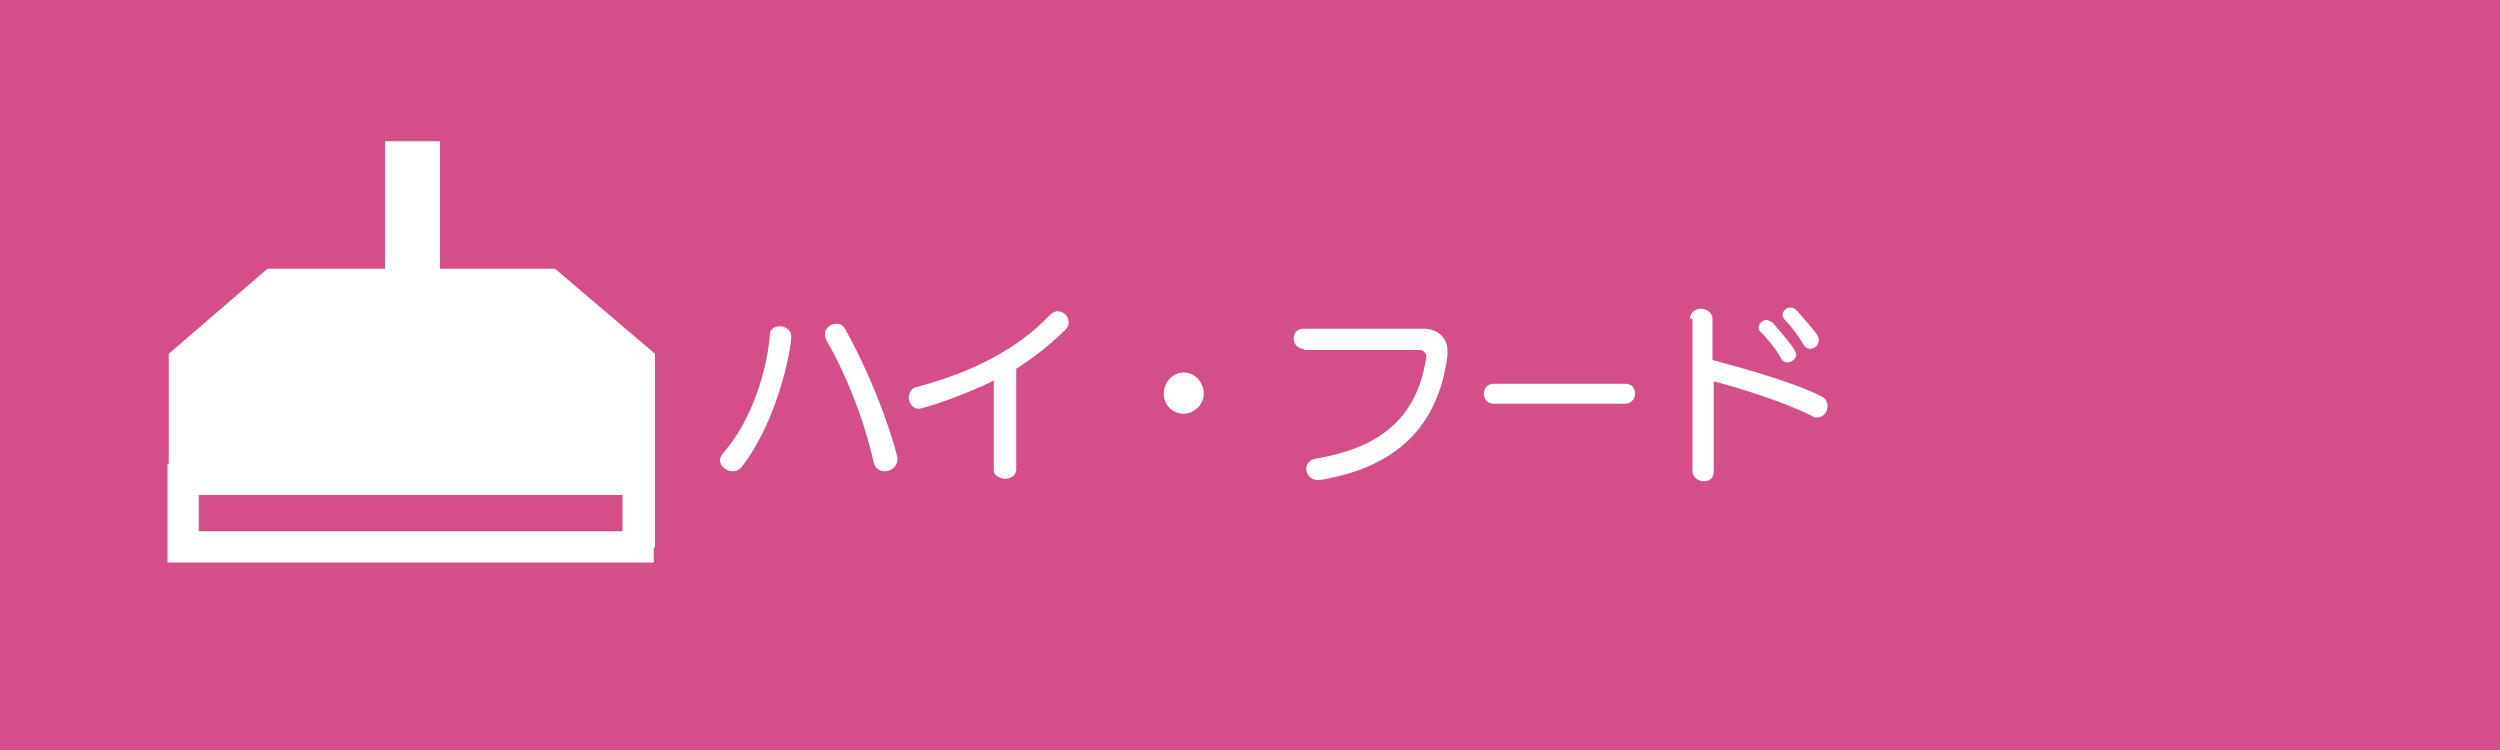 <?xml version="1.0" encoding="utf-8"?>
<!-- Generator: Adobe Illustrator 26.5.1, SVG Export Plug-In . SVG Version: 6.00 Build 0)  -->
<svg version="1.1" id="レイヤー_1" xmlns="http://www.w3.org/2000/svg" xmlns:xlink="http://www.w3.org/1999/xlink" x="0px"
	 y="0px" width="200px" height="60px" viewBox="0 0 200 60" style="enable-background:new 0 0 200 60;" xml:space="preserve">
<rect x="0" y="0" width="200" height="60" fill="#333333" stroke="none"/>
<style type="text/css">
	.st0{fill:#D44E8A;}
	.st1{fill:#FFFFFF;}
</style>
<path class="st0" d="M200,60H0c0,0,0,0,0,0V0h200V60z"/>
<g>
	<path class="st1" d="M58.6,37.7c-0.5,0-1-0.4-1-0.9c0-0.2,0.1-0.3,0.2-0.5c2-2.2,3.5-6,3.8-9.6c0-0.4,0.4-0.6,0.8-0.6
		c0.4,0,0.9,0.3,0.9,0.8c0,1.1-1.1,6.8-4,10.5C59.1,37.6,58.9,37.7,58.6,37.7z M70.8,37.7c-0.4,0-0.8-0.2-0.9-0.7
		c-0.9-3.9-2.4-7.4-3.8-9.8C66,27,66,26.9,66,26.7c0-0.4,0.4-0.8,0.9-0.8c0.3,0,0.5,0.1,0.7,0.4c2.7,4.8,4.2,10,4.2,10.4
		C71.8,37.3,71.3,37.7,70.8,37.7z"/>
	<path class="st1" d="M79.6,30.4c-2.4,1.2-5.7,2.3-6.1,2.3c-0.5,0-0.8-0.5-0.8-0.9c0-0.3,0.2-0.7,0.5-0.8c4.9-1.3,8.3-3.2,10.8-5.8
		c0.2-0.2,0.4-0.3,0.6-0.3c0.5,0,0.9,0.4,0.9,0.9c0,0.2-0.1,0.4-0.3,0.6c-1.2,1.2-2.5,2.2-3.9,3.1l0,8c0,0.6-0.5,0.8-0.9,0.8
		c-0.3,0-0.9-0.2-0.9-0.7V30.4z"/>
	<path class="st1" d="M93.1,31.5c0-0.9,0.7-1.7,1.6-1.7c0.9,0,1.6,0.8,1.6,1.7c0,0.9-0.8,1.6-1.6,1.6C93.8,33.1,93.1,32.4,93.1,31.5
		z"/>
	<path class="st1" d="M104.3,27.9c-0.5,0-0.8-0.4-0.8-0.8c0-0.4,0.2-0.8,0.8-0.8h9.6c1.1,0,1.9,0.7,1.9,1.8c0,0.1,0,0.2,0,0.3
		c-0.7,5.7-4.1,9-10.2,10c-0.1,0-0.1,0-0.2,0c-0.6,0-0.9-0.5-0.9-0.9c0-0.3,0.2-0.7,0.7-0.8c5.5-0.9,8.2-3.5,8.9-8.1
		c0,0,0-0.1,0-0.1c0-0.3-0.3-0.5-0.5-0.5H104.3z"/>
	<path class="st1" d="M119.5,32.3c-0.5,0-0.8-0.4-0.8-0.8c0-0.4,0.3-0.8,0.8-0.8H130c0.6,0,0.8,0.4,0.8,0.8c0,0.4-0.3,0.8-0.8,0.8
		H119.5z"/>
	<path class="st1" d="M135.2,25.5c0-0.5,0.4-0.8,0.9-0.8c0.4,0,0.9,0.3,0.9,0.8v3.3c2.2,0.6,6.3,1.7,8.7,2.9
		c0.4,0.2,0.5,0.5,0.5,0.8c0,0.5-0.4,0.9-0.8,0.9c-0.1,0-0.3,0-0.4-0.1c-2.1-1.1-6-2.3-7.9-2.8v7.2c0,0.6-0.4,0.8-0.8,0.8
		c-0.4,0-0.9-0.3-0.9-0.8V25.5z M143,29c-0.2,0-0.4-0.1-0.5-0.3c-0.4-0.8-1.2-1.7-1.7-2.2c-0.1-0.1-0.1-0.2-0.1-0.3
		c0-0.3,0.3-0.6,0.6-0.6c0.2,0,0.3,0.1,0.5,0.2c1.2,1.4,1.9,2.2,1.9,2.6C143.7,28.7,143.3,29,143,29z M144.8,27.9
		c-0.2,0-0.4-0.1-0.5-0.3c-0.4-0.7-1-1.5-1.5-2c-0.1-0.1-0.2-0.3-0.2-0.4c0-0.3,0.3-0.6,0.6-0.6c0.2,0,0.4,0.1,0.5,0.2
		c1.4,1.6,1.8,2,1.8,2.4S145.2,27.9,144.8,27.9z"/>
</g>
<g>
	<polygon class="st1" points="44.4,21.5 21.4,21.5 13.5,28.3 13.5,43.8 52.4,43.8 52.4,28.3 	"/>
	<g>
		<rect x="14.7" y="38.3" class="st0" width="36.4" height="5.4"/>
		<path class="st1" d="M52.4,45H13.4v-7.9h38.9V45L52.4,45z M15.9,42.5h33.9v-2.9H15.9V42.5L15.9,42.5z"/>
	</g>
	<rect x="30.8" y="11.3" class="st1" width="4.4" height="11.5"/>
</g>
</svg>
